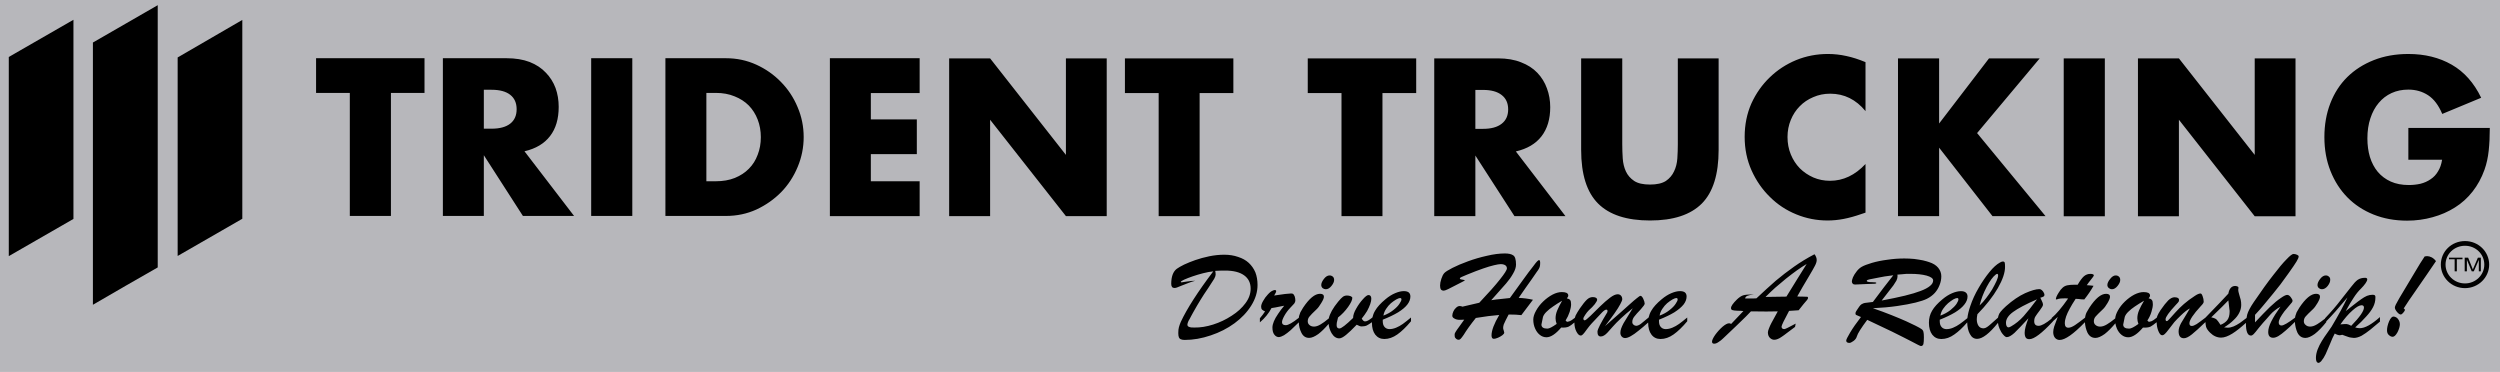 <svg xmlns="http://www.w3.org/2000/svg" viewBox="0 0 1593 237" width="1593" height="237"><title>Trident Trucking_Master_Horizontal_Grey_New</title><defs><clipPath id="cp1"><path d="m747-309v815h-815v-815z"></path></clipPath><clipPath id="cp2"><path d="m747-309v815h-815v-815z"></path></clipPath><clipPath id="cp3"><path d="m747-309v815h-815v-815z"></path></clipPath></defs><style>		.s0 { fill: #b7b7bb } 		.s1 { fill: #000000 } 	</style><g id="layer-MC0"><path id="path1" class="s0" d="m-676 1410h2560v-2559.3h-2560z"></path><g id="Clip-Path: path2" clip-path="url(#cp1)"><path id="path2" class="s1" d="m59.2 194.2v-167.1c13.6-7.9 27.4-15.8 41.3-23.8v167.1c-13.7 7.8-27.4 15.7-41.3 23.8z"></path></g><g id="Clip-Path: path4" clip-path="url(#cp2)"><path id="path4" class="s1" d="m154.4 139.4c-13.6 7.8-27.3 15.7-41.2 23.7v-126.5q20.3-11.8 41.2-23.9z"></path></g><g id="Clip-Path: path6" clip-path="url(#cp3)"><path id="path6" class="s1" d="m46.8 139.5c-13.6 7.8-27.3 15.7-41.2 23.7v-126.9c13.6-7.8 27.3-15.7 41.2-23.7z"></path></g><path id="path8" class="s1" d="m249.1 59.2v78.4h-26.2v-78.4h-21.5v-22.1h69.1v22.1zm116.7 78.4h-32.6l-24.9-38.7v38.7h-26.1v-100.5h40.6q8.4 0 14.7 2.4 6.3 2.5 10.3 6.8 4.1 4.2 6.2 9.8 2 5.6 2 12 0 11.5-5.5 18.6-5.5 7.2-16.3 9.7zm-57.5-55.6h4.9q7.8 0 11.9-3.2 4.1-3.2 4.1-9.2 0-6-4.1-9.2-4.1-3.2-11.9-3.2h-4.9zm94.6-44.9v100.5h-26.2v-100.5zm21.1 0h38.6q10.3 0 19.3 4.1 9 4.1 15.7 11 6.8 6.9 10.6 16 3.9 9.1 3.9 19.1 0 9.9-3.8 19-3.8 9.2-10.5 16.1-6.8 6.9-15.8 11.1-9 4.1-19.4 4.1h-38.6zm26.1 78.4h6q6.8 0 12.1-2.1 5.4-2.2 9-5.9 3.7-3.7 5.6-8.9 2-5.1 2-11.2 0-6-2-11.2-2-5.2-5.7-9-3.7-3.7-9-5.8-5.3-2.2-12-2.2h-6zm135.9-56.2h-31.1v16.8h29.3v22.1h-29.3v17.3h31.1v22.2h-57.2v-100.6h57.2zm18.8 78.4v-100.5h26.1l48.3 61.5v-61.5h26v100.5h-26l-48.3-61.4v61.4zm159.6-78.4v78.4h-26.1v-78.4h-21.5v-22.1h69.1v22.1zm116.5 0v78.4h-26.1v-78.4h-21.5v-22.1h69.1v22.1zm116.6 78.4h-32.5l-24.9-38.6v38.6h-26.2v-100.5h40.7q8.4 0 14.6 2.5 6.3 2.4 10.4 6.7 4.1 4.3 6.1 9.9 2.1 5.6 2.1 12 0 11.4-5.6 18.6-5.5 7.1-16.3 9.6zm-57.4-55.6h4.9q7.7 0 11.8-3.2 4.2-3.2 4.2-9.2 0-6-4.2-9.2-4.1-3.2-11.8-3.2h-4.9zm93.6-44.9v54.7q0 4.4 0.3 9 0.3 4.6 2 8.3 1.7 3.7 5.3 6.1 3.5 2.3 10.1 2.3 6.5 0 10.1-2.3 3.5-2.4 5.2-6.1 1.8-3.7 2.1-8.3 0.3-4.6 0.3-9v-54.7h26v58.3q0 23.4-10.7 34.2-10.8 10.8-33 10.8-22.3 0-33.1-10.8-10.8-10.8-10.8-34.2v-58.3zm155 33.6q-9.1-11.1-22.5-11.1-5.8 0-10.8 2.2-5 2.1-8.6 5.8-3.6 3.6-5.7 8.7-2.1 5.1-2.1 10.9 0 6 2.1 11.1 2.1 5.1 5.7 8.8 3.7 3.7 8.7 5.9 4.9 2.1 10.6 2.1 12.6 0 22.6-10.7v31l-2.7 0.9q-6 2.1-11.2 3.1-5.2 1-10.3 1-10.4 0-19.9-3.9-9.6-3.9-16.8-11.1-7.3-7.1-11.7-16.9-4.4-9.8-4.4-21.4 0-11.6 4.3-21.3 4.4-9.6 11.7-16.6 7.2-7 16.8-11 9.6-3.9 20.2-3.9 6 0 11.8 1.3 5.7 1.2 12.2 3.9zm46.9 7.9l31.8-41.5h32.3l-39.9 47.6 43.6 52.9h-33.8l-34-43.6v43.6h-26.2v-100.5h26.2zm105.6-41.5v100.6h-26.2v-100.6zm21.1 100.6v-100.6h26.1l48.3 61.5v-61.5h26v100.6h-26l-48.3-61.5v61.5zm172.3-56.3h51.9q0 8-0.7 14.5-0.7 6.6-2.7 12.2-2.8 7.8-7.6 13.9-4.8 6.1-11.2 10.1-6.5 4.1-14.2 6.2-7.8 2.2-16.3 2.2-11.7 0-21.4-3.9-9.7-3.9-16.6-10.9-6.9-7-10.8-16.8-3.9-9.8-3.9-21.6 0-11.8 3.8-21.6 3.8-9.8 10.8-16.7 7-6.9 16.9-10.8 9.9-3.9 22-3.9 15.7 0 27.6 6.8 11.9 6.8 18.8 21.1l-24.8 10.3q-3.5-8.3-9-11.9-5.5-3.6-12.6-3.6-5.9 0-10.7 2.2-4.8 2.2-8.2 6.3-3.4 4-5.3 9.8-1.9 5.7-1.9 12.8 0 6.4 1.6 11.8 1.7 5.5 5 9.5 3.4 4 8.3 6.2 4.9 2.2 11.5 2.2 3.8 0 7.4-0.8 3.6-0.9 6.5-2.9 2.9-1.9 4.7-5 1.9-3 2.6-7.4h-21.5z"></path><path id="Path 1" fill-rule="evenodd" class="s1" d="m1571.9 172.9v-7.4l3.1 7.4h1.3l3.2-7.3v7.3h1.3v-8.7h-1.9l-2.6 6.1-0.6 1.4-0.5-1.3-2.5-6.2h-2.2v8.7zm-6.4 0v-7.7h3.6v-1h-8.6v1h3.6v7.7zm-352.9 41.9q2.3 1.1 5.1 2.6 2.8 1.5 4.4 2.3 1.6 0.8 1.9 0.8 1.2 0 1.6-1.3 0.3-1.4 0.3-4.2 0-2.5-0.3-3.6-0.3-1.1-1.2-1.7-0.9-0.7-3.9-2.2-2.1-1.1-5.9-2.8-3.8-1.7-9.3-3.9-5.5-2.2-11.9-4.4 8.5-0.4 15.4-1.4 6.9-1 11.8-2.2 4.8-1.2 7.2-2.4 3-1.5 5.1-3.8 2-2.3 3-5 1.1-2.7 1.1-5.6 0-2.9-2-5.4-2-2.4-5.8-3.6-1.4-0.5-3.9-1.1-2.5-0.5-5.6-0.9-3.1-0.3-6.3-0.3-5.3 0-10.7 0.8-5.5 0.7-9.9 2-4.4 1.3-6.5 2.5-1.9 1.1-3.3 3-1.5 1.9-2.3 3.7-0.7 1.9-0.7 2.5 0 1 0.5 1.5 0.5 0.6 1.5 0.6 0.7 0 2.5-0.1 1.8-0.1 4.4-0.2 4.7-0.2 5.7-0.2 1-0.1 1-0.5 0-0.3-0.8-0.4-0.7-0.1-2.1-0.1-1.4 0-2.3-0.2-0.9-0.2-0.9-0.6 0-0.5 0.7-0.7 0.8-0.3 2.6-0.6 1.8-0.4 4.6-0.9 2.5-0.6 9-1.4-2.1 2.8-6 7.7-3.8 5-7 9.3-4 0.5-4.9 0.6-0.9 0.1-1.6 0.5-0.8 0.3-1.4 0.9-0.6 0.6-1.7 2.3-1.4 1.9-1.5 2.8-0.1 0.9 0.5 1.2 0.5 0.3 3 1.3-4.4 5.7-6.9 9.9-2.5 4.2-2.5 5.1 0 1.5 2.1 1.5 0.8 0 2.5-1.2 1.7-1.2 2.2-3 0.7-2.6 6.6-10.5l15.6 7.4q4.9 2.4 7.2 3.6zm-1.2-40q2-0.2 3.4-0.3 1.3 0 2.6 0 6 0 10.2 1.1 4.2 1.2 4.2 3.1 0 1.9-2 3.5-2 1.7-6 3.2-3.9 1.5-10 3-6.2 1.5-14.8 3.1 1.9-2.4 4.1-5.3 2.3-2.9 3.4-4.4 1.1-1.6 1.9-3 0.7-1.5 0.7-2.6 0-0.5 0-0.7-0.1-0.2-0.1-0.5 0.5-0.1 2.4-0.2zm-82.7 31.1q-0.8 1.5-1.5 3.3-0.7 1.7-0.7 2.6 0 2.2 1.3 3.5 1.3 1.2 2.7 1.2 1.2 0 2.3-0.5 1.1-0.4 2.5-1.4 1.4-0.9 3.3-2.4 1.8-1.4 5.2-3.9l0.4-2.1q-6.4 3.5-7.2 3.5-1.8 0-1.8-1.6 0-1.1 4.8-10l6.1-0.4q1.5-2 3.1-3.9 1.6-1.9 2.3-2.7 0.6-0.9 0.6-1.2 0-0.7-0.5-0.8-0.5-0.1-2.9-0.1-0.8 0-1.6 0-0.8-0.1-1.9-0.1 3.5-6.3 6.9-11.9 3.4-5.7 4.4-7.7 1.1-2.1 1.1-3.6 0-1.9-1.4-3.7-6.9 3.6-13 7.9-6.1 4.3-11.7 9-5.5 4.8-12.3 11.2-0.7 0-2.4 0.1-1.6 0-2.6 0-1 0-2.2 0 0.1-1.1 1.4-1.7 1.2-0.5 4.2-0.9-5.1 0-6.9 0.6-1.8 0.6-3.9 2.6-3.8 3.7-3.8 5.5 0 1 0.9 1.3 0.8 0.3 3.2 0.4 2.4 0 3.8 0.2l-7.8 8.2q-0.8-0.4-1.3-0.4-1.6 0-4.2 2.2-2.6 2.3-4.7 5.2-2 2.9-2 4.3 0 1.3 1.4 1.3 1.3 0 2.8-1.1 1.6-1 2.9-2.3 1.4-1.4 6-5.7 0.8-0.8 2-1.9 1.2-1.2 2.9-2.8 1.7-1.6 3.6-3.5 1.9-1.9 3.2-3.3 6.3 0.1 9.8 0.1 2.3 0 7.3-0.1-3.3 5.9-4.1 7.5zm2.5-22.6q3.1-2.6 6.9-5.8 3.9-3.1 7-5.3 3.1-2.2 6.1-4-1.6 2.5-2.8 4.5-1.3 1.9-3 4.8-1.8 2.8-3.2 5.2-1.5 2.4-3.9 6.3l-13.3 0.2q3.2-3.2 6.2-5.9zm-64.3 15.7q3.9-2.5 5.9-5 1.9-2.5 1.9-5.1 0-1.7-1.1-2.6-1.1-0.8-3.1-0.8-2.4 0-5.5 1.3-3.1 1.3-6.2 3.9-4.6 3.8-6.6 7.3-1.2 2-1.7 4.3-3.4 2.9-5 4.1-1.7 1.2-2.9 1.2-1 0-1.7-0.7-0.8-0.6-0.8-1.7 0-1.9 1.3-3.5 1.3-1.7 4-4.5 2.6-2.9 2.6-3.7 0-1.1-0.9-3.1-0.9-1.9-1.8-1.9-0.5 0-2.3 1.5-1.8 1.4-4.1 3.5-2.3 2.1-6.4 5.7-4.1 3.7-9.8 8.6 3.8-4.9 6.1-8.2 2.4-3.4 3.6-5.7 1.3-2.4 1.3-3.2 0-1.4-0.8-2.3-0.8-0.9-2.1-0.9-2 0-4.9 2.2-2.9 2.2-6.3 5.5-3.4 3.3-6.2 6.1-2.9 2.8-3.6 2.8-0.8 0-0.9-1 0-0.8 1.2-2.5 1.1-1.7 2.3-2.9 2.3-2 3.8-3.9 1.5-2 1.5-2.8 0-0.8-0.8-1.3-0.8-0.4-2-0.4-2 0-3.7 1.6-1.8 1.7-4.5 5.6-1.8 2.7-2.7 4.5-0.3 0.7-0.5 1.5-1.4 1.1-1.9 1.4-0.5 0.4-1.2 0.7-0.7 0.3-1.4 0.4h-0.6l-0.8-0.8q1.6-2.5 2.6-5.5 0.9-2.9 0.9-4.8 0-2-0.6-2.7-0.6-0.8-2.1-1.1 0.9-1 0.9-1.8 0-1.1-1.1-1.7-1.1-0.5-3-0.5-2.8 0-5.9 1.6-3.2 1.7-6 4.4-2.8 2.7-4.5 5.8-1.8 3.2-1.8 5.7 0 3.2 1.2 5.8 1.1 2.5 3 4 1.9 1.5 4.2 1.5 4.1 0 9.4-6.2 3.1 0.2 4.8-0.6 1.4-0.7 3.6-2.6 0 3.3 1.3 5.8 1.3 2.5 2.7 2.5 0.8 0 1.5-0.8 0.8-0.8 2.5-3.2 1.7-2.3 3.1-3.8 4.9-5.3 6.6-7 1.7-1.7 2.6-1.7 0.8 0 0.8 0.8 0 0.7-0.2 1-3 4.9-4.6 8-1.6 3.1-1.6 4.3 0 3 2.1 3 2 0 4.3-2.5 1.2-1.3 3.3-3.7 2-2.3 5.3-5.4 3.3-3.1 7.5-6.4-1.4 2.2-3.1 5-1.7 2.7-2.8 4.6-1 1.9-1.5 3.3-0.5 1.4-0.5 2.8 0 1.4 0.9 2.4 0.9 0.9 2.1 0.9 1.5 0 3.6-1.2 2.2-1.2 5.1-3.6 2.7-2.1 6-5.1v0.1q0 4.8 2.1 7.6 2.1 2.8 5.8 2.8 4.2 0 8.3-2.9 4.1-2.9 8.7-8.4v-2.4q-3 2.5-5.2 4.1-2.1 1.5-4.3 2.4-2.2 0.9-4.2 0.9-1.9 0-3.1-1.3-1.2-1.3-1.2-3.7v-1q5.8-2.3 9.8-4.7zm-7.6-2.3q1.3-2 3-3.5 1.7-1.4 3.4-2.4 1.7-0.9 2.4-0.9 0.9 0 0.9 0.9 0 0.9-1.3 2.8-1.2 1.9-3.9 4-2.6 2.1-6.3 3.5 0.4-2.4 1.8-4.4zm-67 1q-1.1 2.6-1.1 5.1 0 1.8 0.7 3.6-4.2 3-5.9 3-3.8 0-3.8-2.6 0-0.4 1-4.9 0.6-1.7 2.3-3.3 1.7-1.7 4.1-3.3 2.4-1.7 5.8-3.7-2 3.5-3.1 6.1zm-59.4-18.7q0.5-0.3 0.5-0.4 0-0.2-1-0.3-0.9-0.1-1.6-0.3-0.6-0.1-0.6-0.7 0-0.5 4.6-2.3 6.1-2.5 10.2-3.9 4-1.4 7-2.1 2.9-0.7 4.3-0.7 1.1 0 2 0.3 0.9 0.3 1.4 0.9 0.5 0.6 0.5 1.5 0 1.5-4.4 7-4.3 5.5-13.2 14.9l-10.7 2.5q-1-0.4-1.8-0.4-1.1 0-2.2 1-1.1 0.9-1.8 2.4-0.7 1.5-0.7 2.8 0 1.1 1.4 1.8 1.3 0.8 3.4 0.8 1.7 0 2.8-0.1-1 1.4-3 4.2-2 2.7-2.5 3.6-0.6 1-0.6 1.4 0 0.4 0 0.9 0 0.5 0.1 0.9 0.1 0.4 0.5 0.8 0.8 1 2 1 0.7 0 1.3-0.7 0.6-0.6 1.9-2.5 1.2-2 3.2-4.8 2-2.8 4.5-5.9 8.4-1.4 14.9-1.9-4.9 8.3-4.9 13 0 2.2 1.5 2.2 0.9 0 2.6-0.7 1.6-0.7 2.8-1.6 1.2-0.9 1.2-1.7 0-0.1-0.3-1.2-0.4-1.1-0.4-1.7 0-1.1 0.4-2.3 0.5-1.2 1.2-2.6 0.7-1.3 1.9-3.7 5.1 0 8.1 0.4l7.4-9.8q-4.4-1-9.1-1.2 2.5-3.7 4.5-6.5 1.9-2.7 3.9-5.5 2-2.8 3.1-4.5 0-0.1 0.8-1.1 0.7-1 1.1-2.1 0.3-1 0.3-2.7 0-1.4-0.5-1.6-0.6-0.2-1.4 0.7-0.5 0.4-2.8 3.5-2.4 3-5.7 7.6-3.4 4.6-8.9 12.3-4.8 0.5-6.5 0.7-1.7 0.1-5.4 0.7 6.9-7.7 9.5-10.7 2.6-3 4.4-6.2 1.9-3.2 1.9-5.8 0-4.8-1.8-5.9-1.7-1.2-5.3-1.2-5.2 0-11.5 1.5-6.3 1.4-12 3.5-5.8 2.1-9.9 4.2-4.1 2.1-5.2 3.3-1.1 1.2-1.9 3.7-0.8 2.4-0.8 4.3 0 1.7 0.6 2.5 0.6 0.7 1.8 0.7 0.7 0 2.8-1l8.8-4.5q0.9-0.4 1.3-0.7zm-42 20q4-2.5 5.9-5 1.9-2.5 1.9-5.1 0-1.7-1.1-2.6-1.1-0.8-3.1-0.8-2.4 0-5.5 1.3-3.1 1.3-6.2 3.9-4.6 3.8-6.6 7.3-1.2 2-1.7 4.3-1.6 1.3-2.7 1.9-1.1 0.6-2 0.6-1.1 0-2.1-1.8 2-2.5 3.4-4.8 1.3-2.4 2-4.4 0.7-2 0.7-3.4 0-2.4-1.8-2.4-1.2 0-3.5 2.6-2.4 2.6-4.3 6-2 3.4-2 6-6.9 6.7-8.7 6.7-1.8 0-1.8-2.1 0-0.8 0.1-1.5l0.8-3.4q3.6-2.8 6.4-6.7 2.7-3.8 2.7-5.8 0-0.6-1.1-1.1-1.1-0.4-2.3-0.4-1.5 0-2.6 0.8-1.1 0.8-3 3.1-5 6.1-6 10.7-3.1 2.6-5.2 3.8-2.3 1.4-4.2 1.4-1.8 0-2.9-1-1.1-0.9-1.1-2.4 0-1.7 1.1-3 1-1.3 4.6-4.7 1.3-1.2 2.9-3.9 1.7-2.7 1.7-4 0-1.9-2.5-1.9-4.9 0-10.8 8.9-1.2 2-1.7 2.9-0.4 0.9-0.8 2.3-0.1 0.6-0.2 1.2-5.9 4.7-8.3 4.7-2.4 0-2.4-1.9 0-1.4 1.5-4.1 1.5-2.7 3.6-4.9 1.9-1.9 2.7-2.9 0.7-1 0.7-1.9 0-1.3-0.4-2.6-0.5-1.3-1.2-1.7-0.3-0.2-1.2-0.2-2.2 0-10.7 1.3 1.3-2.1 1.3-2.7 0-0.8-0.9-0.8-0.5 0-1.1 0.3-1.5 0.5-3.3 2.5-1.8 1.9-3 4.1-1.3 2.2-1.3 3.7 0 1.3 0.6 1.9 0.6 0.6 1.9 1.1-1.1 1.8-3.3 4.4v2.6q4.8-4.1 7.4-9.1 0.9-0.1 2.5-0.4 1.6-0.3 3-0.6 1.5-0.2 2.6-0.5-2.2 2.6-3.9 5.2-1.8 2.6-2.7 4.8-0.9 2.2-0.9 3.9 0 3 1.2 4.5 1.1 1.5 2.8 1.6 1.5-0.1 3.4-1.2 1.9-1.2 4.2-3.2 2-1.9 5.2-5 0.1 3.5 1.6 6.5 1.6 3.4 5 3.4 2.4 0 5.9-2.5 3-2.3 6.5-6.4 0.3 3.1 1.9 5.9 2 3.3 4.9 3.3 1.6 0 4.3-2.2 2.6-2.1 6.8-6.5 2.1 1.1 3 1.1 2.1 0 3.4-0.6 1.2-0.6 3.3-2.1 0 0.1 0 0.3 0 4.8 2.1 7.6 2.2 2.8 5.8 2.8 4.2 0 8.3-2.9 4.1-2.9 8.7-8.4v-2.4q-3 2.5-5.2 4.1-2.1 1.5-4.3 2.4-2.2 0.9-4.2 0.9-1.9 0-3.1-1.3-1.2-1.3-1.2-3.7v-1q5.8-2.3 9.8-4.7zm-7.6-2.3q1.3-2 3-3.5 1.7-1.4 3.4-2.4 1.7-0.9 2.4-0.9 0.9 0 0.9 0.9 0 0.9-1.3 2.8-1.2 1.9-3.9 4-2.6 2.1-6.3 3.5 0.4-2.4 1.8-4.4zm-34.9-14.5q1.7-2.1 1.7-3.8 0-1.4-0.8-2.1-0.9-0.8-2.1-0.8-1.9 0-3.6 2.2-1.7 2.2-1.7 3.9 0 1.2 0.9 2 0.9 0.7 2 0.7 1.9 0 3.6-2.1zm-93.9-4q2.2-1 5.4-2.1 3.2-1.1 6.7-2 3.5-0.9 6.5-1.2-14.7 19.4-20.7 32.2-0.8 1.9-1.2 3.4-0.4 1.4-0.4 3.7 0 1.8 0.4 2.8 0.4 0.9 1.3 1.2 0.9 0.4 2.4 0.4 8.1 0 16.6-2.9 8.4-2.8 15.1-7.7 6.7-4.9 10.7-11.3 4-6.4 4-13.1 0-4.5-1.4-8.1-1.5-3.5-4.2-6-2.7-2.5-6.8-3.8-4-1.4-8.8-1.4-4.7 0-9.6 1-4.8 1-8.8 2.4-4 1.4-7.2 2.9-3.2 1.6-4.7 2.7-3.5 2.7-3.5 9.6 0 2.6 2.1 2.6 0.6 0 1.5-0.3 0.9-0.3 3-1.2 2.1-0.9 4.1-1.6 1.9-0.8 4.6-1.5-2.4 0-5.4 0.5-2.9 0.5-3.3 0.5-0.5 0-0.5-0.3 0-0.4 2.1-1.4zm721.8 28.5q-2.3 1.4-4.3 1.4-1.7 0-2.8-1-1.2-0.9-1.2-2.4 0-1.7 1.1-3 1.1-1.3 4.7-4.7 1.3-1.2 2.9-3.9 1.6-2.7 1.6-4 0-1.9-2.5-1.9-4.8 0-10.7 8.9-1.2 2-1.7 2.9-0.4 0.9-0.8 2.3-0.1 0.6-0.2 1.1-6.6 5-8.6 5-1.8 0-1.8-1.9 0-1.2 0.9-3 1-1.8 2.7-4.1 1.8-2.2 4.8-5.7 0.4-0.6 0.4-1 0-0.9-1.1-2.3-1.1-1.5-2.3-1.5-1.3 0-4.1 2-2.9 1.9-6.9 5.7-4 3.9-9.5 9.8v-4.8q3.3-3.5 5.8-6.6 2.6-3 5.7-6.9 3.1-3.8 4.7-5.9 1.6-2.2 5.3-7.3 3.5-4.9 4.9-7.2 1.4-2.3 1.4-3.3 0-0.6-0.9-1-0.9-0.5-2.3-0.6-1.2-0.1-4.5 3.4-3.4 3.4-8.5 10.1-5.2 6.6-12.4 17.2-3.4 5-4.2 8-0.3 1.1-0.4 2.1-2.5 1.9-4.3 3.2-2.1 1.4-4 2.2-2 0.8-3.7 0.8-0.8 0-2.3-0.2 3.7-2.3 6-4.6 2.4-2.2 3.6-4.6 1.3-2.5 1.3-5.1 0-1.8-0.3-3.2-0.4-1.4-1-3.5-0.6-2-0.6-2.8 0-0.9 0.2-1.4l-0.3-0.7q-1-0.5-1.8-0.5-3.5 0-4.4 4.9-4 4.4-14.6 15.3-3.8 2.9-5.6 4.1-1.9 1.2-3.1 1.2-1.5 0-1.5-1.7 0-3.1 7.3-11 1.8-1.8 1.8-2.7 0-1.8-0.7-3.6-0.6-1.7-1.3-1.7-1.4 0-3.6 1.5-3.9 2.5-7 5.2-3.1 2.7-5.3 5.2-2.3 2.6-3.7 4.1-1.4 1.6-1.9 1.6-0.8 0-0.8-1.2 0-2.1 6.5-9.1 1-1.1 1.3-1.4 0.3-0.4 0.6-0.8 0.2-0.5 0.2-0.9 0-0.9-0.8-1.4-0.8-0.4-2.1-0.4-1.9 0-4 2-2 2-4.9 6.2-1.5 2.3-2 3.6-0.2 0.5-0.4 1.2-1.5 1.1-2 1.5-0.5 0.4-1.2 0.7-0.7 0.3-1.4 0.4h-0.6l-0.8-0.8q1.7-2.5 2.6-5.5 0.9-2.9 0.9-4.8 0-2-0.6-2.7-0.5-0.8-2.1-1.1 0.9-1 0.9-1.8 0-1.1-1.1-1.7-1.1-0.5-3-0.5-2.7 0-5.9 1.6-3.2 1.7-6 4.4-2.8 2.7-4.5 5.8-1.5 2.7-1.7 5-3.2 2.6-5.3 3.8-2.3 1.4-4.3 1.4-1.7 0-2.9-1-1.1-0.9-1.1-2.4 0-1.7 1.1-3 1.1-1.3 4.7-4.7 1.3-1.2 2.9-3.9 1.6-2.7 1.6-4 0-1.9-2.5-1.9-4.9 0-10.7 8.9-1.2 2-1.7 2.9-0.5 0.9-0.8 2.3-0.1 0.6-0.2 1.1-4.1 3.2-6.5 4.8-2.5 1.6-4.1 1.6-2.3 0-2.3-2.8 0-2 0.8-4.3 0.8-2.3 2.3-5 1.5-2.8 3.8-6.3 1.1 0.1 1.9 0.1 0.8 0.1 1.6 0.2 0.8 0 2 0.1 3.5-4.4 5.9-8.7-0.7 0-1.8-0.2-1-0.1-2.5-0.2 1-1.5 2.7-3.6 1.8-2.2 1.8-2.6 0-1-2.3-1-2.2 0-4 1.5-1.8 1.6-4 5.4h-1.7q-3.2 0-5 0.4-1.7 0.4-2.9 1.5-1.3 1.1-2.6 3.3-1.7 2.7-1.7 4 0 0.2 0.2 0.2 0.1 0 0.6-0.1 0.4-0.2 0.9-0.3 1.2-0.3 3.6-0.3 0.8 0 1.3 0 0.5 0 1.2 0.1-6.2 8.9-10.5 12.4v0.4q-5.6 4.6-8.3 4.6-2.8 0-2.8-2.9 0-1.9 0.8-3.1 0.8-1.3 2.8-3.9 2-2.6 2-3.6 0-0.5-0.2-1.1-0.3-0.6-0.7-1.6-0.5-1-0.8-1.7 1.5-0.4 2.1-0.8 0.5-0.3 0.5-1 0.1-0.5-0.4-1.4-0.4-0.9-1.2-1.6-0.7-0.7-1.6-0.7-3.2 0-9.1 2.6-5.9 2.7-12.2 8.3-2.3 2.1-3.4 3.5-1.1 1.3-1.4 2.6-0.2 0.5-0.3 1.2-3.3 3-4.5 4-1.3 1.2-2.5 2-1.2 0.8-2.2 0.8-2.1 0-3.2-1.6-1.1-1.7-1.1-4.2 0-1.1 0.4-3.2 8.3-8.5 13-16.6 4.7-8.2 4.6-13.7 0-1.9-0.2-2.6-0.3-0.7-1.2-0.7-0.7 0-1.9 0.7-3.1 1.7-6.6 6-3.6 4.4-6.9 10.1-3.4 5.8-5.3 11.5-1.5 4.3-1.9 7.8-2.8 2.3-4.8 3.7-2.1 1.5-4.3 2.4-2.1 0.9-4.2 0.9-1.9 0-3.1-1.3-1.2-1.3-1.2-3.7v-1q5.8-2.3 9.8-4.7 4-2.5 5.9-5 2-2.5 2-5.1 0-1.7-1.2-2.6-1.1-0.8-3-0.8-2.5 0-5.6 1.3-3.1 1.3-6.2 3.9-4.6 3.8-6.6 7.3-2 3.4-2 7.6 0 4.8 2.1 7.6 2.2 2.8 5.8 2.8 4.3 0 8.3-2.9 3.9-2.7 8.2-7.7 0.1 4.5 1.7 7.4 1.6 3.1 4.6 3.1 5.1 0 13.3-10.2 0.2 1.9 1 3.7 1 2.4 2.4 3.9 1.3 1.5 2.2 1.5 1.9 0 4.9-2.7 2.9-2.8 8.9-9.3-2.4 6.1-2.4 9.2 0 2 0.7 3.1 0.7 1 2.3 1 4.5 0 15-11.3v-0.1l0.2-0.2q0.5-0.4 0.9-0.8 0.4-0.4 0.9-0.8 0.5-0.5 1.1-1-1.6 4.2-2.3 6.2-0.6 2-0.6 3.5 0 2.2 1.1 3.6 1.2 1.4 3 1.4 5.2 0 16.1-11.3 0.2 3.5 1.6 6.6 1.7 3.4 5.1 3.4 2.4 0 5.9-2.5 3.1-2.4 6.8-6.8 0.3 1.8 1 3.4 1.1 2.5 3 4 1.9 1.5 4.2 1.5 4.1 0 9.4-6.2 3.1 0.2 4.8-0.6 1.5-0.8 3.9-2.8 0.1 3.2 1.1 5.6 1.1 2.7 2.4 2.7 0.9 0 1.7-0.8 0.9-0.8 2.7-3.2 1.8-2.4 3.4-4.4 1.7-1.9 4-4.1 3.5-3.4 5.9-4.6-2 3.2-3.4 5.7-1.5 2.5-2.3 3.8-0.7 1.4-1.1 2.6-0.4 1.3-0.4 2.5 0 4.4 3.4 4.4 2 0 5.1-2.5 3-2.4 8.6-7.8 0.1 1.8 0.4 3 0.5 1.7 2.5 3.7 3.2 3.2 7.1 3.2 3 0 7.2-2.6 3.8-2.4 8.6-6.8 0 0.2 0 0.4 0 7.7 3.2 7.7 0.8 0 1.7-0.9 0.9-0.9 3.3-4 2.5-3.1 5.2-6 0.8-1 2.1-2.4 1.3-1.5 3-2.8 1.6-1.3 3.5-2.3-3.8 5.3-5.8 9.3-2 3.9-2 6.8 0 3.7 3.2 3.7 1.4 0 3.3-1.1 2-1.2 4.6-3.5 2.5-2.1 5.9-5.5 0.2 3.6 1.6 6.8 1.7 3.4 5.1 3.4 2.4 0 5.9-2.5 3.4-2.6 7.4-7.6v-0.5q4.9-4.9 13.5-15.2-3.6 7.7-10.1 18.6-0.8 1.3-2.7 3.9-1.9 2.6-3.5 5.2-1.6 2.6-2.7 5.4-1.1 2.9-1.1 5.5 0 3.1 1.8 3.1 0.4 0 1.5-1 1.8-2.2 2.9-4.6 1.1-2.4 2.8-6.5 1.6-4.1 3-6.6 1.9 1.1 3.3 1.1 0.2 0 1.5-0.3 0.7 0.2 1.9 0.7 1.3 0.4 2 0.7 0.8 0.3 1.8 0.4 0.9 0.2 1.7 0.2 2.2 0 4.9-1.4 2.6-1.5 5.6-3.9 3-2.4 6.1-5.1v-2.9q-8 7.1-12.8 7.1-1.5 0-3-0.5 4.2-3.7 7-6.9 2.9-3.1 4.4-6 1.5-2.9 1.5-6 0.1-1.1-0.3-1.5-0.4-0.4-1.5-0.4-1.8 0-3.6 0.7-1.8 0.8-3.6 2.1-1.9 1.3-4.8 3.6-2.9 2.3-5.1 4 2.8-5.2 5.1-8.6 2.2-3.4 4.6-5.7 1.7-1.7 2.9-3.4 1.1-1.6 1.1-2.5 0-1-1.4-1-2.8 0-4.7 1.3-1.8 1.3-4.2 4.5-2.5 3.2-6.7 8.5-4.1 5.4-9.9 11.5v0.2q-3.2 2.5-5.2 3.7zm19.1-0.2q-1.1-0.1-4.1 0.2 3.9-5.6 7.7-8.9 3.7-3.3 5.8-3.3 1.5 0 1.5 1.5 0 1.6-2 4.5-2 2.9-6.1 7.1-1.8-1-2.8-1.1zm-12.2-24.3q1.6-2.1 1.6-3.8 0.1-1.4-0.8-2.1-0.8-0.8-2-0.8-1.9 0-3.6 2.2-1.7 2.2-1.7 3.9 0 1.2 0.9 2 0.9 0.7 1.9 0.7 2 0 3.7-2.1zm-62.5 15.7q0 0.3 0 0.7 0 3.4-1.5 5.4-1.5 1.9-4.3 3-1.6-2.5-2.5-3.4-1-0.9-3.4-1.4 8.3-8 10.9-10.8l0.7 5.9q0.1 0.3 0.1 0.6zm-57.7-0.2q-1.1 2.6-1.1 5.1 0 1.8 0.7 3.6-4.1 3-5.9 3-3.8 0-3.8-2.6 0-0.4 1-4.9 0.6-1.7 2.3-3.3 1.7-1.7 4.1-3.3 2.5-1.7 5.9-3.7-2.1 3.5-3.2 6.1zm-13.7-15.5q1.7-2.1 1.7-3.8 0-1.4-0.8-2.1-0.8-0.8-2.1-0.8-1.8 0-3.5 2.2-1.8 2.2-1.8 3.9 0 1.2 1 2 0.9 0.7 1.9 0.7 1.9 0 3.6-2.1zm-59.9 19.3q-3.6 4-8 6.5-1.1 0.6-1.6 0.6-0.7 0-1.2-0.8-0.4-0.9-0.4-2.1 0-3.6 4.5-6.9 4.6-3.4 15.3-8.1-5 6.8-8.6 10.8zm-23.5-18.7q3.1-5.8 5.7-7.8 0.7-0.5 0.9-0.5 0.7 0 0.7 1 0 1.2-1 3.5-1.1 2.4-2.8 5.4-1.8 2.9-3.8 5.5-2 2.7-4.2 4.7 1.4-5.9 4.5-11.8zm-27.7 13.9q1.4-2 3.1-3.5 1.7-1.4 3.3-2.4 1.7-0.9 2.5-0.9 0.8 0 0.8 0.9 0 0.9-1.2 2.8-1.3 1.9-3.9 4-2.7 2.1-6.4 3.5 0.4-2.4 1.8-4.4zm-457.6-24.3q7.9 0 12.1 3 4.2 3 4.2 8.5 0 4.9-3.3 9.3-3.3 4.5-8.8 8-5.5 3.6-11.8 5.6-6.3 2-11.9 1.9-2.2 0.1-3.4-0.4-1.1-0.4-1.1-1.4 0-0.5 0.3-1.4 0.3-1 1.1-2.2 0.7-1.3 1-1.9 0.3-0.6 1.2-2.2 2.8-5 4.8-8.2 2-3.3 4.9-7.5 2.8-4.3 3.8-5.9 0.9-1.7 0.9-2.6 0-0.6-0.1-1.5-0.2-0.8-0.2-0.9 2.9-0.2 6.3-0.2z"></path><path id="Path 2" fill-rule="evenodd" class="s1" d="m1524.6 214.6q-1.2 0-2.4-1.1-1.2-1-1.2-3 0-2.5 1.3-5.7 1.4-3.1 2.8-3.1 0.9 0 1.9 0.6 0.9 0.6 1.5 1.7 0.7 1.2 0.7 2.5 0 2.2-1.5 5.2-1.6 2.9-3.1 2.9zm20.4-51.2q0.8-0.2 1.5-0.2 1.4 0 3 0.8 1.6 0.9 2.7 2.4-1.9 2.8-6.2 9.1-4.4 6.3-6.5 9.4-2.2 3.1-4.5 6.5-2.2 3.4-3.4 5.2 0.8 0.2 0.8 1 0 0.4-1 1.6-0.9 1.2-1.7 1.2-0.9 0-2.3-1.6-1.4-1.7-1.4-2.8 0-0.6 0.6-1.9 0.7-1.4 2.3-4.2 1.6-2.7 3.6-6 2-3.4 4.9-8.2 5.6-9.5 7.6-12.3zm25.7 20.2c-8.6 0-15.4-6.8-15.4-15 0-8.3 6.8-15 15.4-15 8.5 0 15.4 6.7 15.4 15 0 8.2-6.9 15-15.4 15zm12.3-15c0-6.7-5.5-12-12.3-12-6.9 0-12.4 5.3-12.4 12 0 6.6 5.5 12 12.4 12 6.8 0 12.3-5.4 12.3-12z"></path></g></svg>